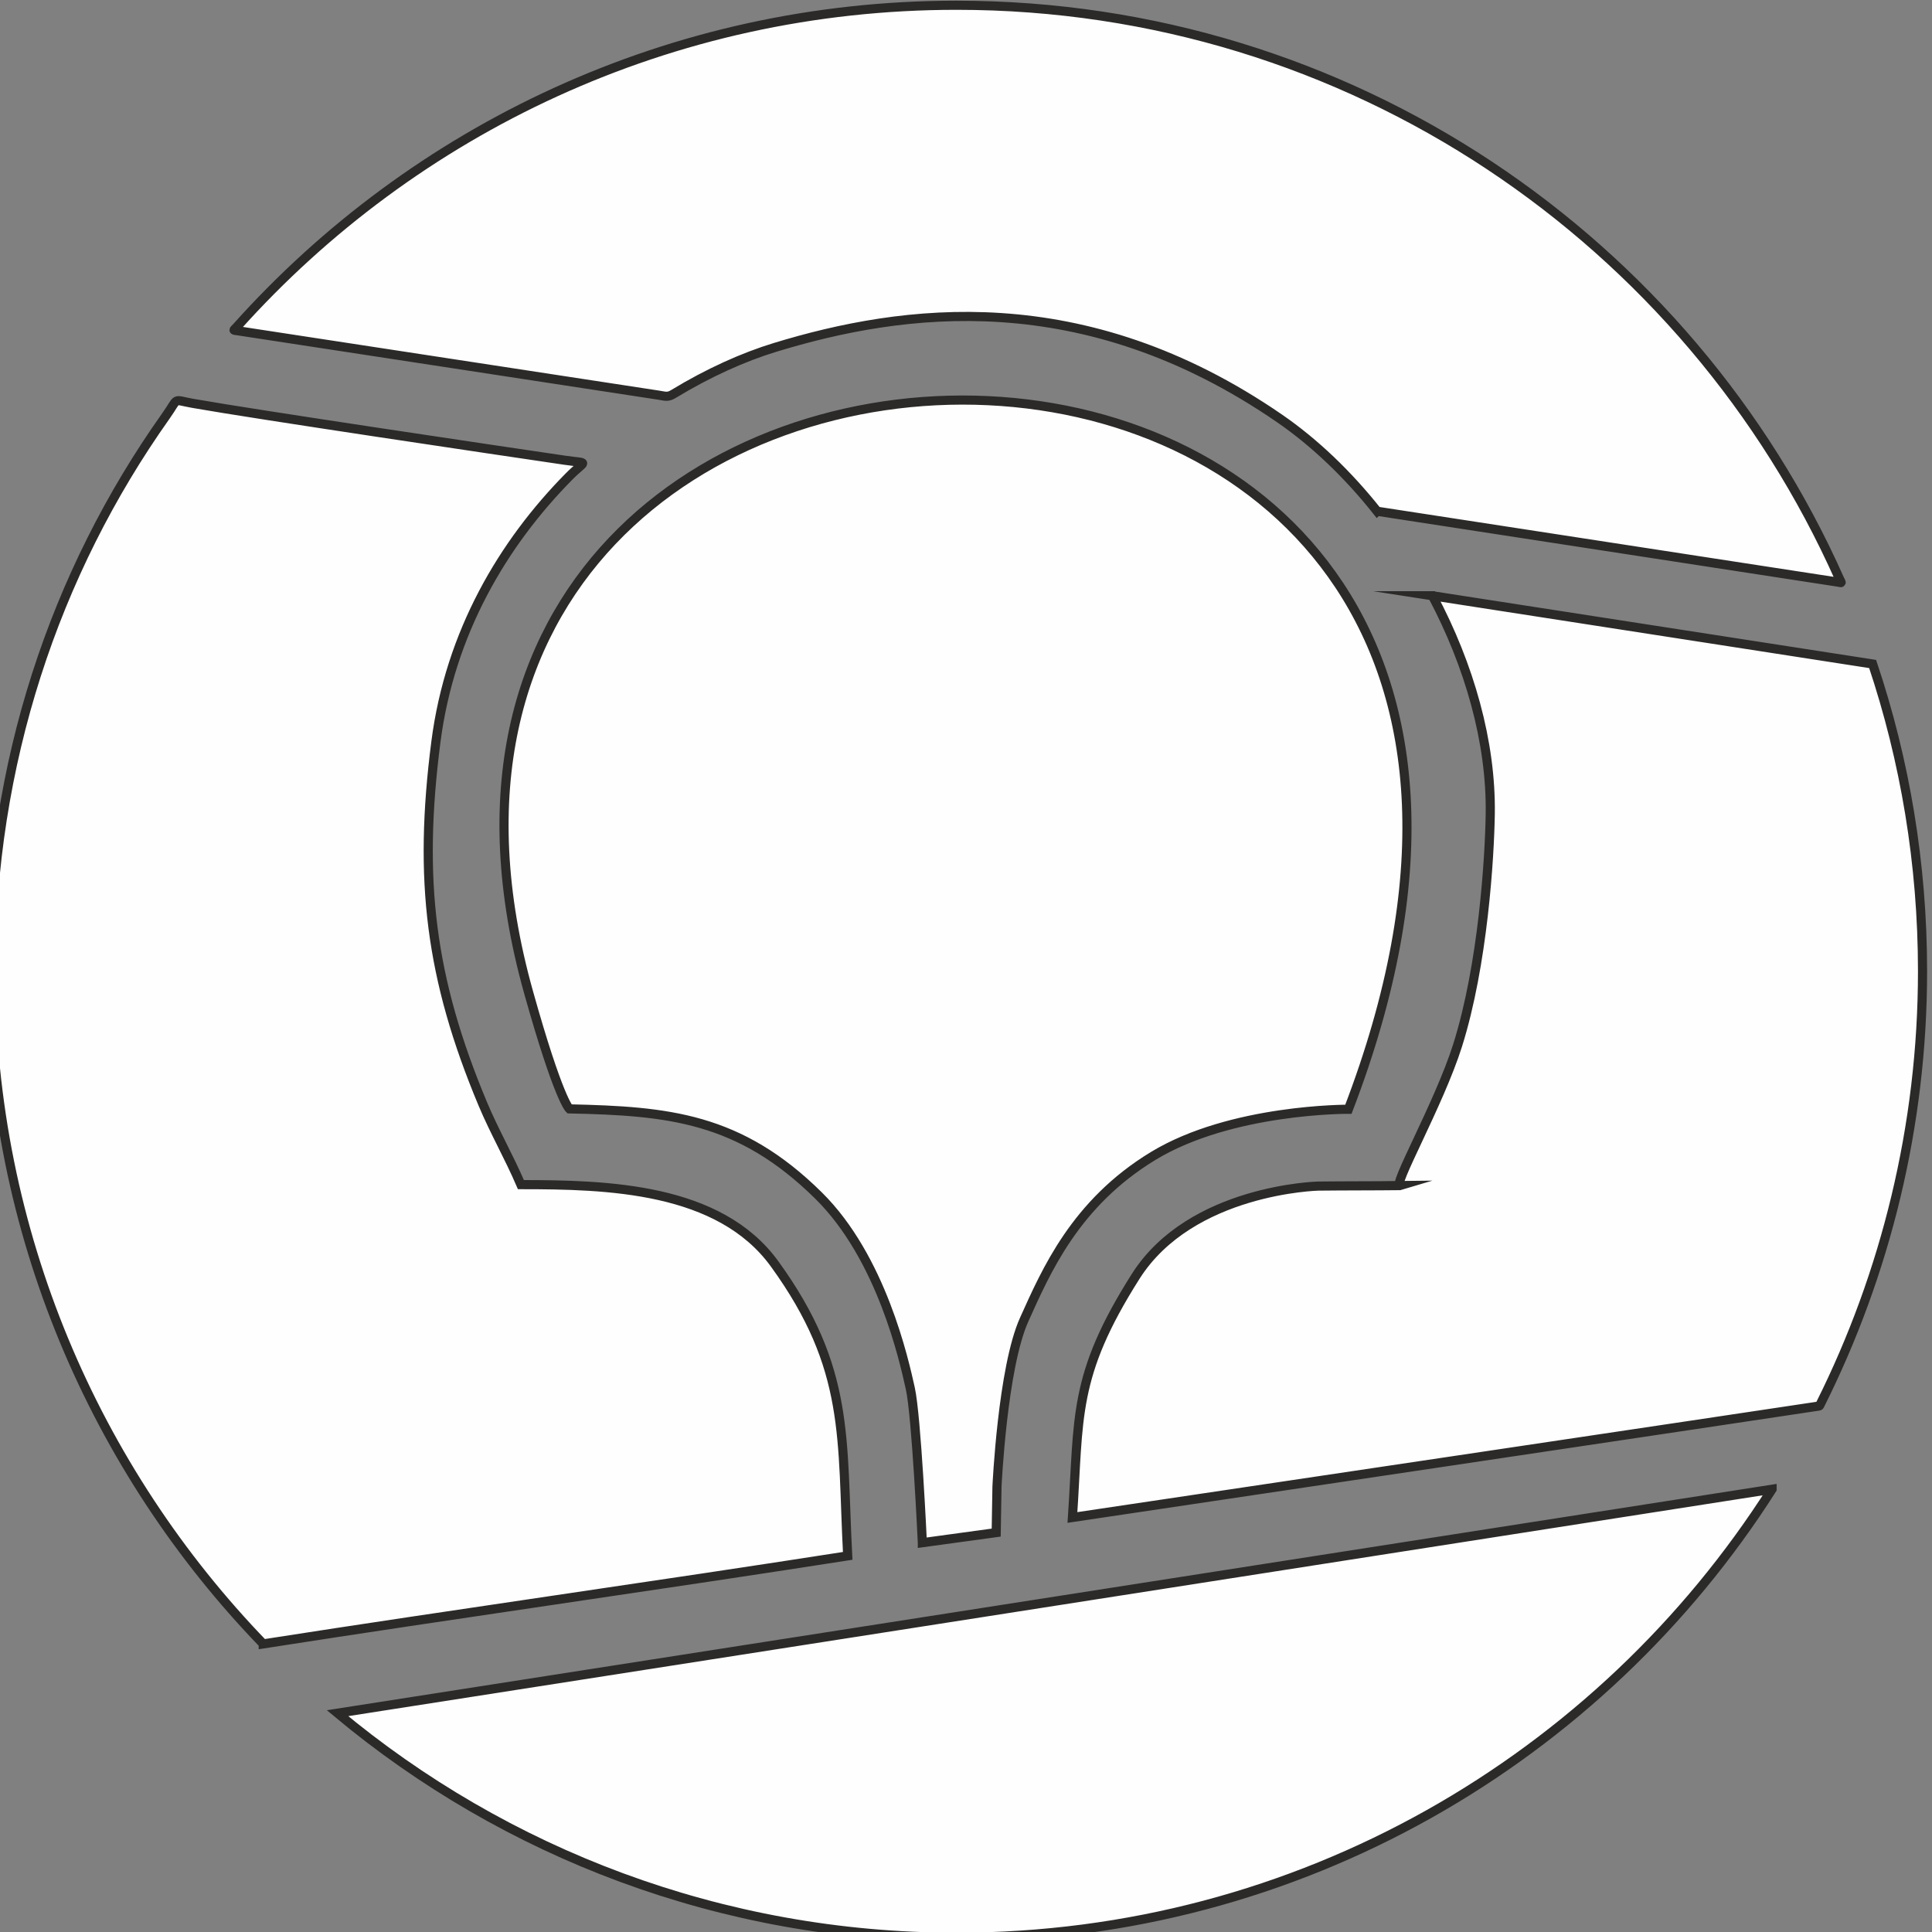 <?xml version="1.0" encoding="UTF-8"?> <svg xmlns="http://www.w3.org/2000/svg" xmlns:xlink="http://www.w3.org/1999/xlink" xml:space="preserve" width="42.333mm" height="42.333mm" version="1.1" style="shape-rendering:geometricPrecision; text-rendering:geometricPrecision; image-rendering:optimizeQuality; fill-rule:evenodd; clip-rule:evenodd" viewBox="0 0 4233.32 4233.32"><rect x="0" y="0" width="4233.32" height="4233.32" fill="#808080" stroke="none"/> <defs> <style type="text/css"> .str0 {stroke:#2B2A29;stroke-width:20;stroke-miterlimit:22.926} .fil0 {fill:#FEFEFE} </style> </defs> <g id="Слой_x0020_1">  <path class="fil0 str0" d="M3882.88 3263.14c-375.62,590.17 -1035.57,981.69 -1786.97,981.69 -515.27,0 -989.27,-184.91 -1356.34,-490.95l3143.31 -490.74zm-744.27 -1957.75l964.65 149.53c70.9,211.49 109.32,437.88 109.32,673.25 0,339.43 -81.35,663.16 -223.37,947.52 -2.8,5.59 -1.03,4.77 -6.83,5.66 -88.36,13.6 -1498.69,223.76 -1632.5,243.69 14.97,-220.83 -0.38,-308.97 138.41,-528.11 121.38,-191.65 400.33,-198.03 400.33,-198.03 57.5,-0.71 122.45,-0.36 179.94,-1.07 -21.11,6.42 84.63,-178.45 125.27,-307.27 56,-177.52 70.13,-412.84 71.54,-507.25 2.35,-157.49 -45.95,-325.77 -126.55,-477.54 -0.07,-0.13 -0.14,-0.26 -0.21,-0.38zm-2561.79 2296.65c-367.86,-380.79 -597.42,-902.61 -597.57,-1473.87 -0.12,-452.83 139.97,-872.3 384.06,-1216.47 29.76,-41.96 12.85,-36.08 58.98,-27.92 140.73,24.88 666.57,102.73 815.52,124.69 54.83,8.09 45.94,-1.79 8.66,36 -143.78,145.73 -260.42,341.02 -291.38,581.27 -38.95,302.16 -12.21,518.56 102.81,793.19 24.98,59.64 57.45,116.08 83.51,176.78 188.95,0 434.48,6.23 555.79,173.55 166.94,230.27 146.66,382.63 160.23,639.9 -426.42,66.54 -854.19,126.33 -1280.61,192.88zm2440.7 -2481.83l1009.06 155.19c10.45,1.65 8.72,3.4 4.11,-6.96 -329.57,-740.58 -1071.88,-1256.93 -1934.78,-1256.93 -626.36,0 -1189.18,272.06 -1576.72,704.47 -8.04,8.97 -9.5,7.05 1.23,8.69l921.86 141.02c15.88,2.43 20.63,5.35 33.64,-2.55 76.98,-46.74 153.43,-80.91 222.35,-101.95 278.95,-85.18 675.03,-140.55 1105.18,155.44 77.58,53.39 150.31,123.28 214.07,203.58zm-996.52 2260.11l161.84 -22.15 1.7 -100.51c0,0 11.93,-260.64 59.63,-366.26 47.7,-105.63 111.58,-254.69 282.79,-358.6 171.2,-103.92 427.59,-102.22 427.59,-102.22 782.38,-2040.23 -2288.7,-2014.73 -1796.4,-256.38 65.48,233.9 89.43,255.53 89.43,255.53 216.35,4.68 372.63,18.72 546,189.95 137.98,136.28 187.39,361.15 201.02,422.48 13.62,61.33 26.4,338.16 26.4,338.16z"></path> </g> </svg> 